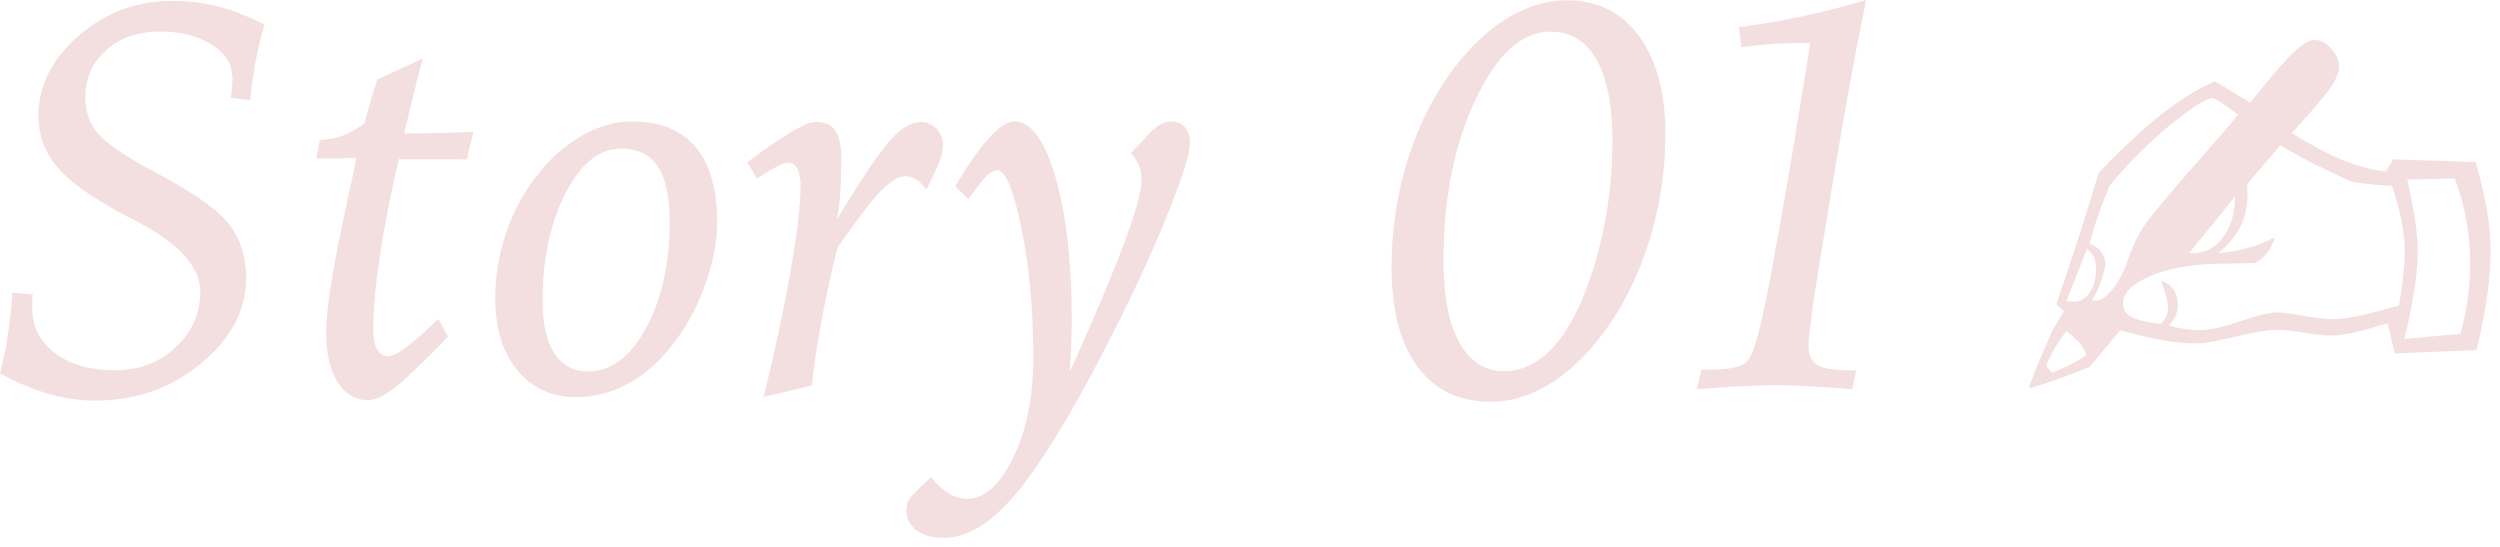 <svg width="169" height="37" viewBox="0 0 169 37" fill="none" xmlns="http://www.w3.org/2000/svg">
<path d="M17.88 1.67C17.64 2.47 17.44 3.29 17.28 4.14C17.12 4.99 17 5.87 16.92 6.78L15.61 6.61C15.65 6.31 15.68 6.05 15.69 5.84C15.7 5.63 15.72 5.47 15.72 5.35C15.72 4.39 15.26 3.61 14.33 3.02C13.4 2.43 12.22 2.13 10.78 2.13C9.34 2.13 8.12 2.55 7.18 3.39C6.24 4.23 5.77 5.29 5.77 6.56C5.77 7.51 6.04 8.32 6.58 8.98C7.12 9.64 8.36 10.51 10.31 11.55C12.97 12.95 14.69 14.14 15.47 15.14C16.25 16.14 16.64 17.35 16.64 18.8C16.64 20.97 15.62 22.89 13.59 24.57C11.56 26.25 9.17 27.08 6.44 27.08C5.39 27.08 4.35 26.93 3.3 26.63C2.25 26.33 1.16 25.87 0 25.24C0.22 24.38 0.41 23.5 0.54 22.59C0.67 21.68 0.78 20.75 0.84 19.79L2.21 19.9C2.2 20.06 2.19 20.22 2.18 20.36C2.17 20.5 2.18 20.66 2.18 20.82C2.18 22.09 2.7 23.11 3.73 23.88C4.76 24.65 6.11 25.03 7.77 25.03C9.43 25.03 10.76 24.51 11.87 23.48C12.98 22.45 13.54 21.19 13.54 19.72C13.54 18.05 12.12 16.47 9.27 14.98C8.73 14.71 8.33 14.49 8.05 14.34C6.02 13.23 4.6 12.19 3.8 11.21C3 10.23 2.6 9.11 2.6 7.82C2.6 5.79 3.51 3.98 5.34 2.4C7.17 0.82 9.26 0.06 11.66 0.06C12.72 0.06 13.75 0.19 14.74 0.44C15.73 0.69 16.78 1.1 17.88 1.67Z" fill="#F3DFDF"/>
<path d="M28.59 3.93C28.35 4.77 28.02 6.08 27.6 7.86C27.48 8.38 27.38 8.77 27.32 9.02C28.06 9.02 28.81 9.02 29.58 8.99C30.35 8.96 31.16 8.94 32 8.91L31.55 10.78C31.21 10.77 30.84 10.76 30.43 10.76H26.95C26.36 13.33 25.93 15.58 25.65 17.5C25.37 19.42 25.23 21.03 25.23 22.33C25.23 22.88 25.32 23.31 25.5 23.62C25.68 23.93 25.93 24.09 26.26 24.09C26.51 24.09 26.9 23.89 27.44 23.49C27.98 23.09 28.71 22.45 29.63 21.56L30.29 22.76C28.49 24.61 27.26 25.78 26.58 26.29C25.9 26.8 25.34 27.05 24.88 27.05C24.02 27.05 23.33 26.64 22.82 25.83C22.31 25.02 22.05 23.91 22.05 22.52C22.05 21.61 22.19 20.3 22.48 18.6C22.77 16.9 23.31 14.25 24.11 10.67C23.91 10.67 23.65 10.67 23.33 10.69C23.01 10.71 22.8 10.71 22.68 10.71H21.39L21.61 9.46C22.18 9.44 22.71 9.34 23.19 9.16C23.67 8.98 24.15 8.71 24.64 8.34C24.75 7.89 24.88 7.42 25.02 6.93C25.16 6.44 25.33 5.92 25.52 5.37L28.59 3.95V3.93Z" fill="#F3DFDF"/>
<path d="M42.79 8.22C44.65 8.22 46.06 8.8 47.03 9.95C48 11.1 48.48 12.79 48.48 15.01C48.48 16.28 48.23 17.64 47.73 19.08C47.23 20.52 46.56 21.82 45.71 22.98C44.8 24.23 43.77 25.19 42.61 25.85C41.45 26.51 40.24 26.85 38.97 26.85C37.3 26.85 35.97 26.24 34.97 25.03C33.97 23.82 33.48 22.2 33.48 20.16C33.48 18.65 33.72 17.18 34.21 15.74C34.7 14.3 35.4 13.01 36.31 11.85C37.21 10.69 38.23 9.79 39.37 9.15C40.51 8.51 41.65 8.2 42.79 8.2V8.22ZM41.99 10.04C40.54 10.04 39.29 11.03 38.25 13.02C37.21 15.01 36.68 17.46 36.68 20.37C36.68 21.91 36.95 23.08 37.48 23.89C38.01 24.7 38.78 25.11 39.79 25.11C41.31 25.11 42.61 24.13 43.67 22.18C44.73 20.23 45.27 17.83 45.27 14.99C45.27 13.3 45 12.06 44.46 11.25C43.92 10.44 43.1 10.04 41.99 10.04Z" fill="#F3DFDF"/>
<path d="M51.63 26.83C52.42 23.58 53.03 20.72 53.46 18.23C53.89 15.74 54.12 13.86 54.12 12.6C54.12 12.06 54.04 11.66 53.89 11.39C53.74 11.12 53.51 10.99 53.21 10.99C52.99 10.99 52.36 11.31 51.32 11.96L51.17 12.05L50.51 10.98L50.79 10.77C53.04 9.09 54.49 8.24 55.15 8.24C55.76 8.24 56.2 8.44 56.47 8.83C56.74 9.22 56.87 9.88 56.87 10.79C56.87 11.59 56.85 12.33 56.8 13.03C56.75 13.73 56.68 14.32 56.58 14.82C58.29 12 59.51 10.2 60.23 9.42C60.95 8.64 61.63 8.25 62.25 8.25C62.67 8.25 63.03 8.41 63.32 8.72C63.61 9.03 63.75 9.41 63.75 9.86C63.75 10.13 63.68 10.47 63.53 10.86C63.38 11.25 63.08 11.91 62.62 12.82C62.4 12.51 62.16 12.28 61.93 12.13C61.7 11.98 61.46 11.91 61.22 11.91C60.76 11.91 60.21 12.23 59.58 12.87C58.95 13.51 57.96 14.8 56.61 16.74C56.19 18.46 55.83 20.1 55.54 21.65C55.25 23.2 55.03 24.67 54.88 26.06L51.62 26.83H51.63Z" fill="#F3DFDF"/>
<path d="M62.94 32.26C63.3 32.73 63.7 33.1 64.12 33.35C64.54 33.6 64.97 33.72 65.39 33.72C66.54 33.72 67.57 32.8 68.48 30.96C69.39 29.12 69.85 26.86 69.85 24.17C69.85 20.89 69.58 17.96 69.04 15.38C68.5 12.8 67.97 11.51 67.43 11.51C67.21 11.51 66.96 11.64 66.7 11.89C66.44 12.14 66.03 12.67 65.46 13.47L64.58 12.59C65.4 11.18 66.16 10.1 66.85 9.34C67.54 8.58 68.11 8.21 68.57 8.21C69.69 8.21 70.62 9.47 71.35 11.98C72.08 14.49 72.45 17.75 72.45 21.74C72.45 22.31 72.44 22.89 72.41 23.46C72.38 24.03 72.35 24.6 72.3 25.16L72.81 24.04C75.72 17.54 77.17 13.59 77.17 12.19C77.17 11.83 77.11 11.5 77 11.21C76.89 10.92 76.7 10.63 76.44 10.36L77.64 9.09C77.93 8.78 78.19 8.55 78.43 8.42C78.67 8.29 78.91 8.21 79.16 8.21C79.56 8.21 79.87 8.34 80.1 8.6C80.33 8.86 80.44 9.22 80.44 9.67C80.44 10.47 79.81 12.39 78.54 15.43C77.27 18.47 75.66 21.82 73.7 25.47C71.55 29.45 69.73 32.26 68.22 33.9C66.71 35.54 65.24 36.36 63.79 36.36C63.02 36.36 62.4 36.19 61.95 35.85C61.5 35.51 61.27 35.05 61.27 34.47C61.27 34.26 61.32 34.06 61.41 33.86C61.5 33.66 61.69 33.44 61.96 33.18L62.95 32.24L62.94 32.26Z" fill="#F3DFDF"/>
<path d="M105.9 0.02C107.98 0.02 109.62 0.83 110.8 2.44C111.98 4.05 112.58 6.27 112.58 9.1C112.58 11.42 112.25 13.7 111.6 15.92C110.95 18.14 110.02 20.14 108.82 21.9C107.65 23.61 106.37 24.91 104.99 25.81C103.61 26.71 102.2 27.16 100.77 27.16C98.64 27.16 96.99 26.37 95.82 24.78C94.65 23.19 94.07 20.96 94.07 18.08C94.07 15.72 94.39 13.43 95.04 11.21C95.69 8.99 96.61 7.01 97.81 5.28C98.98 3.58 100.27 2.28 101.66 1.38C103.05 0.48 104.47 0.02 105.9 0.02ZM104.79 2.14C102.88 2.14 101.2 3.67 99.75 6.72C98.3 9.77 97.58 13.42 97.58 17.66C97.58 20.03 97.94 21.86 98.65 23.15C99.36 24.44 100.37 25.09 101.68 25.09C102.63 25.09 103.51 24.76 104.32 24.11C105.13 23.46 105.86 22.48 106.51 21.2C107.28 19.64 107.89 17.83 108.34 15.77C108.79 13.71 109 11.65 109 9.57C109 7.14 108.64 5.29 107.93 4.03C107.22 2.77 106.17 2.14 104.78 2.14H104.79Z" fill="#F3DFDF"/>
<path d="M114.98 24.98H115.75C116.51 24.98 117.09 24.91 117.49 24.78C117.89 24.65 118.16 24.43 118.31 24.13C118.75 23.36 119.35 20.77 120.11 16.36L120.24 15.7L120.84 12.26C120.91 11.89 121.18 10.29 121.63 7.49C121.94 5.62 122.19 4.09 122.38 2.9C121.48 2.9 120.65 2.92 119.89 2.97C119.13 3.02 118.4 3.09 117.72 3.19L117.55 1.84C118.99 1.65 120.42 1.41 121.86 1.1C123.3 0.79 124.72 0.43 126.15 0C125.76 1.88 125.39 3.78 125.05 5.68C124.71 7.58 124.36 9.51 124.04 11.46L123.33 15.77C122.92 18.27 122.63 20.07 122.48 21.17C122.33 22.27 122.25 23 122.25 23.35C122.25 24 122.46 24.44 122.87 24.68C123.28 24.92 124.04 25.04 125.14 25.04H125.48L125.2 26.31C124.14 26.22 123.17 26.16 122.29 26.11C121.41 26.06 120.66 26.04 120.03 26.04C119.36 26.04 118.57 26.06 117.67 26.11C116.77 26.16 115.79 26.22 114.71 26.31L115.01 24.96L114.98 24.98Z" fill="#F3DFDF"/>
<path d="M167.35 10.95C167.65 11.97 167.88 12.93 168.05 13.84C168.22 14.75 168.32 15.6 168.35 16.41C168.39 17.41 168.33 18.52 168.17 19.72C168.01 20.93 167.76 22.24 167.42 23.66L161.89 23.9L161.4 21.86C160.46 22.14 159.7 22.35 159.13 22.47C158.55 22.6 158.1 22.67 157.76 22.68C157.33 22.7 156.67 22.63 155.79 22.49C154.9 22.35 154.25 22.28 153.82 22.3C153.17 22.32 152.27 22.48 151.11 22.76C149.95 23.04 149.12 23.2 148.61 23.21C148 23.23 147.26 23.17 146.38 23.03C145.51 22.89 144.49 22.65 143.33 22.33L141.25 24.81C140.49 25.11 139.79 25.38 139.15 25.61C138.51 25.84 137.89 26.05 137.29 26.23L137.17 26.12C137.47 25.35 137.74 24.66 138 24.05C138.26 23.44 138.52 22.84 138.78 22.26C138.82 22.21 138.92 22.04 139.09 21.75C139.26 21.46 139.41 21.22 139.53 21.02L139 20.57C139.66 18.64 140.21 16.98 140.66 15.6C141.1 14.21 141.51 12.91 141.87 11.68C143.46 10.02 144.9 8.68 146.18 7.68C147.46 6.67 148.65 5.95 149.74 5.5L152.12 6.94C153.45 5.26 154.42 4.14 155.02 3.57C155.62 3 156.09 2.71 156.45 2.7C156.83 2.69 157.2 2.87 157.56 3.26C157.92 3.65 158.11 4.05 158.12 4.48C158.13 4.84 157.95 5.32 157.56 5.9C157.17 6.48 156.29 7.51 154.92 9C156.23 9.81 157.4 10.43 158.44 10.85C159.48 11.27 160.43 11.51 161.29 11.59L161.79 10.77L167.33 10.96L167.35 10.95ZM141.03 24.04C140.98 23.78 140.85 23.52 140.63 23.24C140.41 22.97 140.09 22.68 139.68 22.38C139.31 22.89 139.01 23.34 138.79 23.72C138.57 24.11 138.42 24.45 138.34 24.75L138.71 25.2C139.12 25.04 139.52 24.86 139.91 24.67C140.3 24.47 140.67 24.26 141.03 24.02V24.04ZM140.21 20.4H140.25C140.68 20.38 141.03 20.15 141.31 19.7C141.59 19.25 141.71 18.7 141.69 18.03C141.68 17.76 141.63 17.53 141.54 17.35C141.45 17.17 141.3 17 141.08 16.84L139.68 20.37L140.21 20.39V20.4ZM151.31 7.76C151.24 7.71 151.14 7.64 151.01 7.54C150.19 6.93 149.71 6.63 149.57 6.63C149.14 6.65 148.21 7.23 146.79 8.38C145.37 9.53 143.97 10.92 142.61 12.54C142.33 13.21 142.08 13.88 141.85 14.53C141.62 15.18 141.42 15.83 141.25 16.48C141.57 16.59 141.82 16.75 142 16.98C142.18 17.21 142.3 17.49 142.33 17.83L142.3 18.05C142.22 18.42 142.11 18.79 141.97 19.18C141.83 19.56 141.64 19.94 141.42 20.31H141.77C142.04 20.29 142.36 20.07 142.72 19.66C143.08 19.24 143.39 18.73 143.64 18.12C143.69 18.01 143.75 17.85 143.82 17.64C144.16 16.65 144.55 15.84 144.98 15.21C145.48 14.51 146.73 13.01 148.75 10.71C149.84 9.48 150.69 8.5 151.3 7.76H151.31ZM162.17 20.68C162.33 19.71 162.44 18.91 162.49 18.28C162.55 17.65 162.56 17.12 162.55 16.69C162.53 16.11 162.45 15.47 162.31 14.78C162.17 14.09 161.97 13.35 161.71 12.55C161.25 12.55 160.8 12.51 160.35 12.47C159.9 12.43 159.45 12.36 159 12.28C158.18 11.93 157.37 11.55 156.56 11.15C155.76 10.74 154.95 10.3 154.15 9.82L151.92 12.43V12.76C151.97 13.7 151.83 14.51 151.51 15.2C151.19 15.89 150.67 16.53 149.94 17.12C150.6 17.07 151.25 16.96 151.88 16.78C152.51 16.61 153.15 16.36 153.79 16.05C153.67 16.42 153.51 16.75 153.29 17.04C153.07 17.33 152.8 17.58 152.47 17.78H152.18C152.02 17.8 151.66 17.8 151.09 17.81C150.52 17.81 150.02 17.83 149.61 17.84C147.8 17.91 146.32 18.21 145.18 18.74C144.04 19.27 143.48 19.88 143.51 20.55C143.52 20.93 143.71 21.22 144.07 21.42C144.43 21.62 145.09 21.78 146.04 21.9C146.23 21.72 146.37 21.54 146.45 21.35C146.53 21.16 146.57 20.96 146.56 20.75C146.56 20.56 146.51 20.32 146.44 20.03C146.36 19.75 146.25 19.39 146.09 18.97C146.49 19.12 146.77 19.33 146.94 19.58C147.11 19.83 147.21 20.18 147.22 20.61C147.22 20.84 147.18 21.08 147.07 21.33C146.96 21.58 146.81 21.8 146.61 22C147.02 22.12 147.41 22.2 147.77 22.25C148.14 22.3 148.5 22.32 148.85 22.31C149.49 22.29 150.36 22.09 151.46 21.71C152.56 21.34 153.36 21.14 153.85 21.12C154.22 21.11 154.85 21.19 155.76 21.35C156.67 21.52 157.39 21.59 157.92 21.57C158.35 21.55 158.91 21.47 159.59 21.32C160.28 21.17 161.13 20.95 162.17 20.65V20.68ZM151.08 13.27C150.59 13.9 150.09 14.53 149.58 15.16C149.06 15.79 148.53 16.43 148 17.08L148.2 17.11H148.39C149.16 17.07 149.8 16.71 150.31 16C150.82 15.29 151.08 14.38 151.09 13.27H151.08ZM166.33 22.56C166.58 21.63 166.76 20.71 166.86 19.81C166.96 18.91 167 18.02 166.97 17.14C166.94 16.29 166.84 15.44 166.67 14.59C166.5 13.74 166.26 12.89 165.94 12.06L162.73 12.14C162.95 13.11 163.11 13.96 163.23 14.69C163.34 15.42 163.41 16.07 163.43 16.63C163.46 17.4 163.4 18.29 163.25 19.31C163.1 20.33 162.87 21.53 162.54 22.91L166.32 22.57L166.33 22.56Z" fill="#F3DFDF"/>
</svg>
